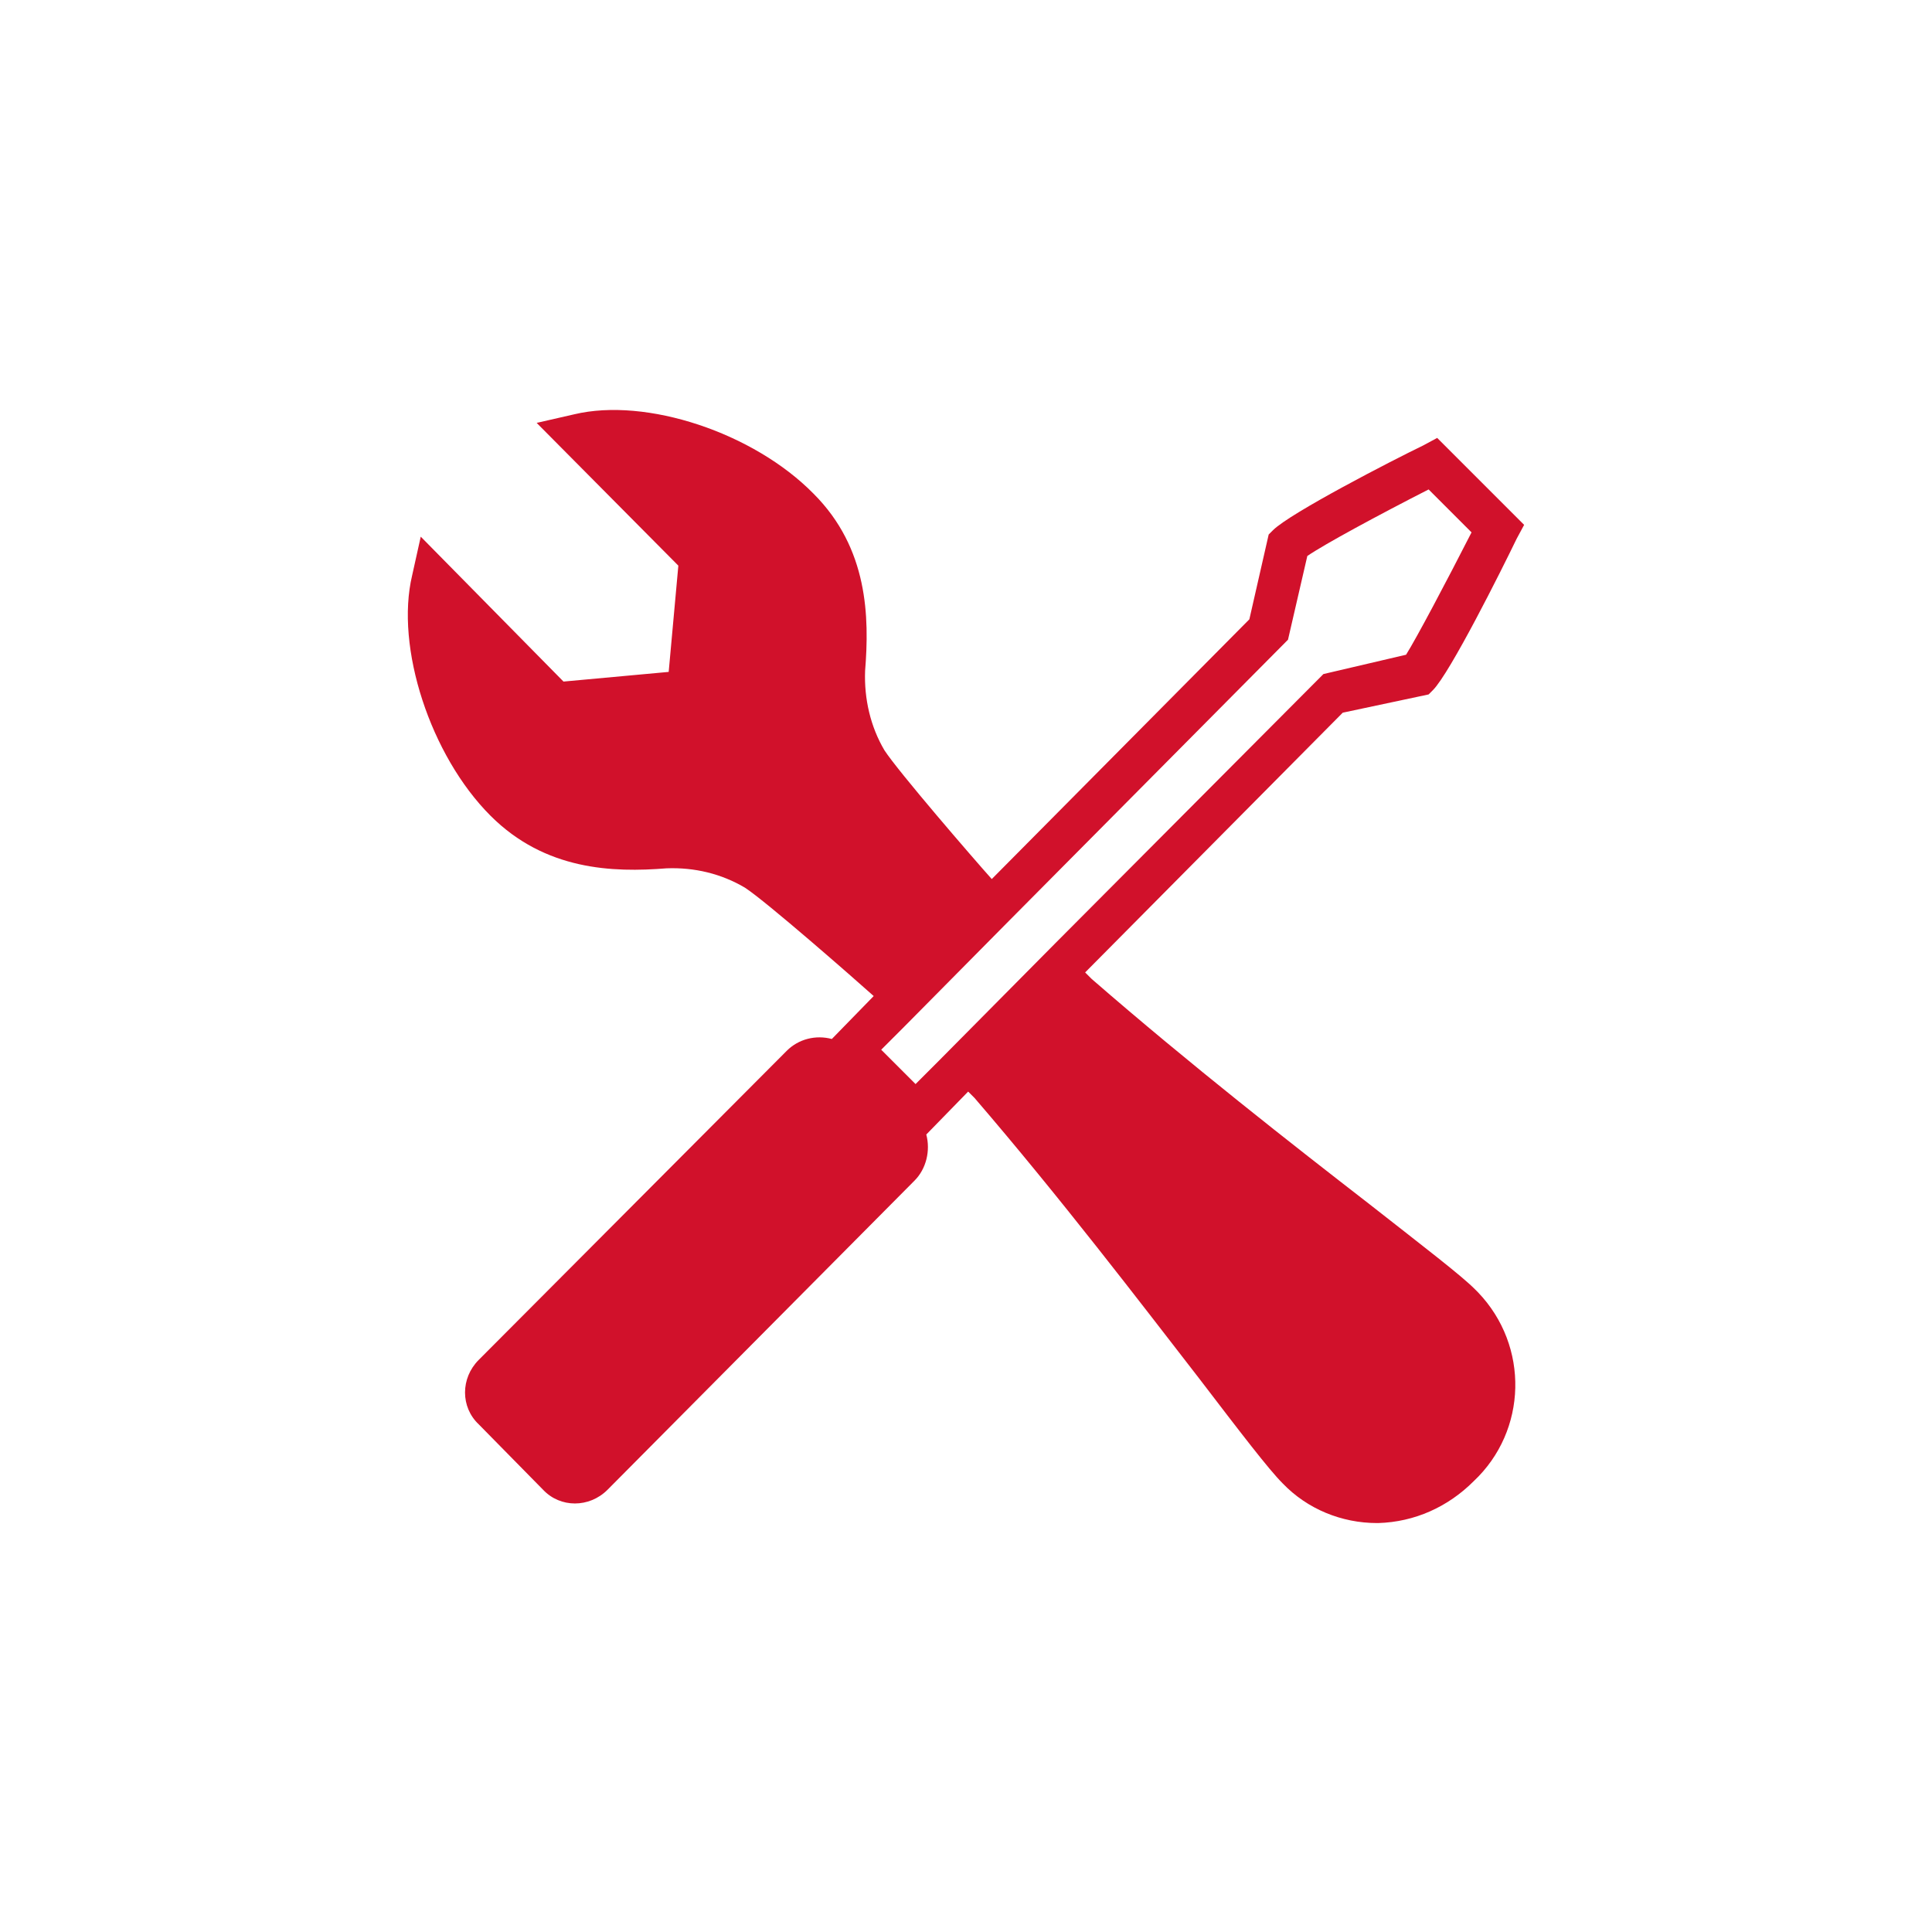 <?xml version="1.0" encoding="utf-8"?>
<!-- Generator: Adobe Illustrator 26.0.2, SVG Export Plug-In . SVG Version: 6.00 Build 0)  -->
<svg version="1.1" id="Layer_1" xmlns="http://www.w3.org/2000/svg" xmlns:xlink="http://www.w3.org/1999/xlink" x="0px" y="0px"
	 viewBox="0 0 180 180" style="enable-background:new 0 0 180 180;" xml:space="preserve">
<style type="text/css">
	.st0{fill-rule:evenodd;clip-rule:evenodd;fill:#D1112B;}
	.st1{fill:none;}
</style>
<path id="S2_Icon_d1112b_1" class="st0" d="M133.1,64.7l0.4-0.4c1.6-1.6,6.4-11.2,7.8-14.1l0.7-1.3l-8.1-8.1l-1.3,0.7
	c-2.9,1.4-12.4,6.3-14,7.9l-0.4,0.4l-1.8,7.9l-24,24.2c-1.7-1.9-8.7-10-10-12c-1.3-2.2-1.9-4.8-1.8-7.4c0.4-5,0.3-11.4-4.8-16.5
	c-5.6-5.7-15.6-9-22.3-7.4l-3.5,0.8l13.2,13.3l-0.9,9.9l-9.8,0.9L39.2,50l-0.8,3.6c-1.6,6.7,1.7,16.8,7.3,22.4
	c5.1,5.1,11.4,5.3,16.4,4.9c2.6-0.1,5.1,0.5,7.3,1.8c2,1.3,10.1,8.4,12,10.1l-3.9,4c-1.5-0.4-3.1,0-4.2,1.1l-28.7,28.8
	c-1.7,1.7-1.7,4.4,0,6l6,6.1c1.6,1.7,4.3,1.7,6,0c0,0,0,0,0,0l28.6-28.8c1.1-1.1,1.5-2.8,1.1-4.3l3.9-4l0.6,0.6
	c8,9.3,15.4,19,20.9,26.1c3.9,5.1,6.5,8.5,7.8,9.8c2.3,2.4,5.5,3.7,8.8,3.7h0.1c3.4-0.1,6.5-1.5,8.9-3.9c5-4.7,5.2-12.6,0.4-17.6
	c-0.1-0.1-0.2-0.2-0.3-0.3c-1.3-1.3-4.7-3.9-9.8-7.9c-7.1-5.5-16.7-13-25.9-21l-0.6-0.6l24-24.2L133.1,64.7z M98.4,87.8L98.4,87.8
	l-10.9,11l0,0l-2.2,2.2l-3.2-3.2l2.2-2.2l9.5-9.6l0,0L120,59.6l1.8-7.8c1.6-1.1,6.6-3.8,11.3-6.2l4,4c-2.4,4.7-5.1,9.8-6.1,11.4
	l-7.7,1.8L98.4,87.8z"/>
<rect class="st1" width="180" height="180"/>
</svg>
